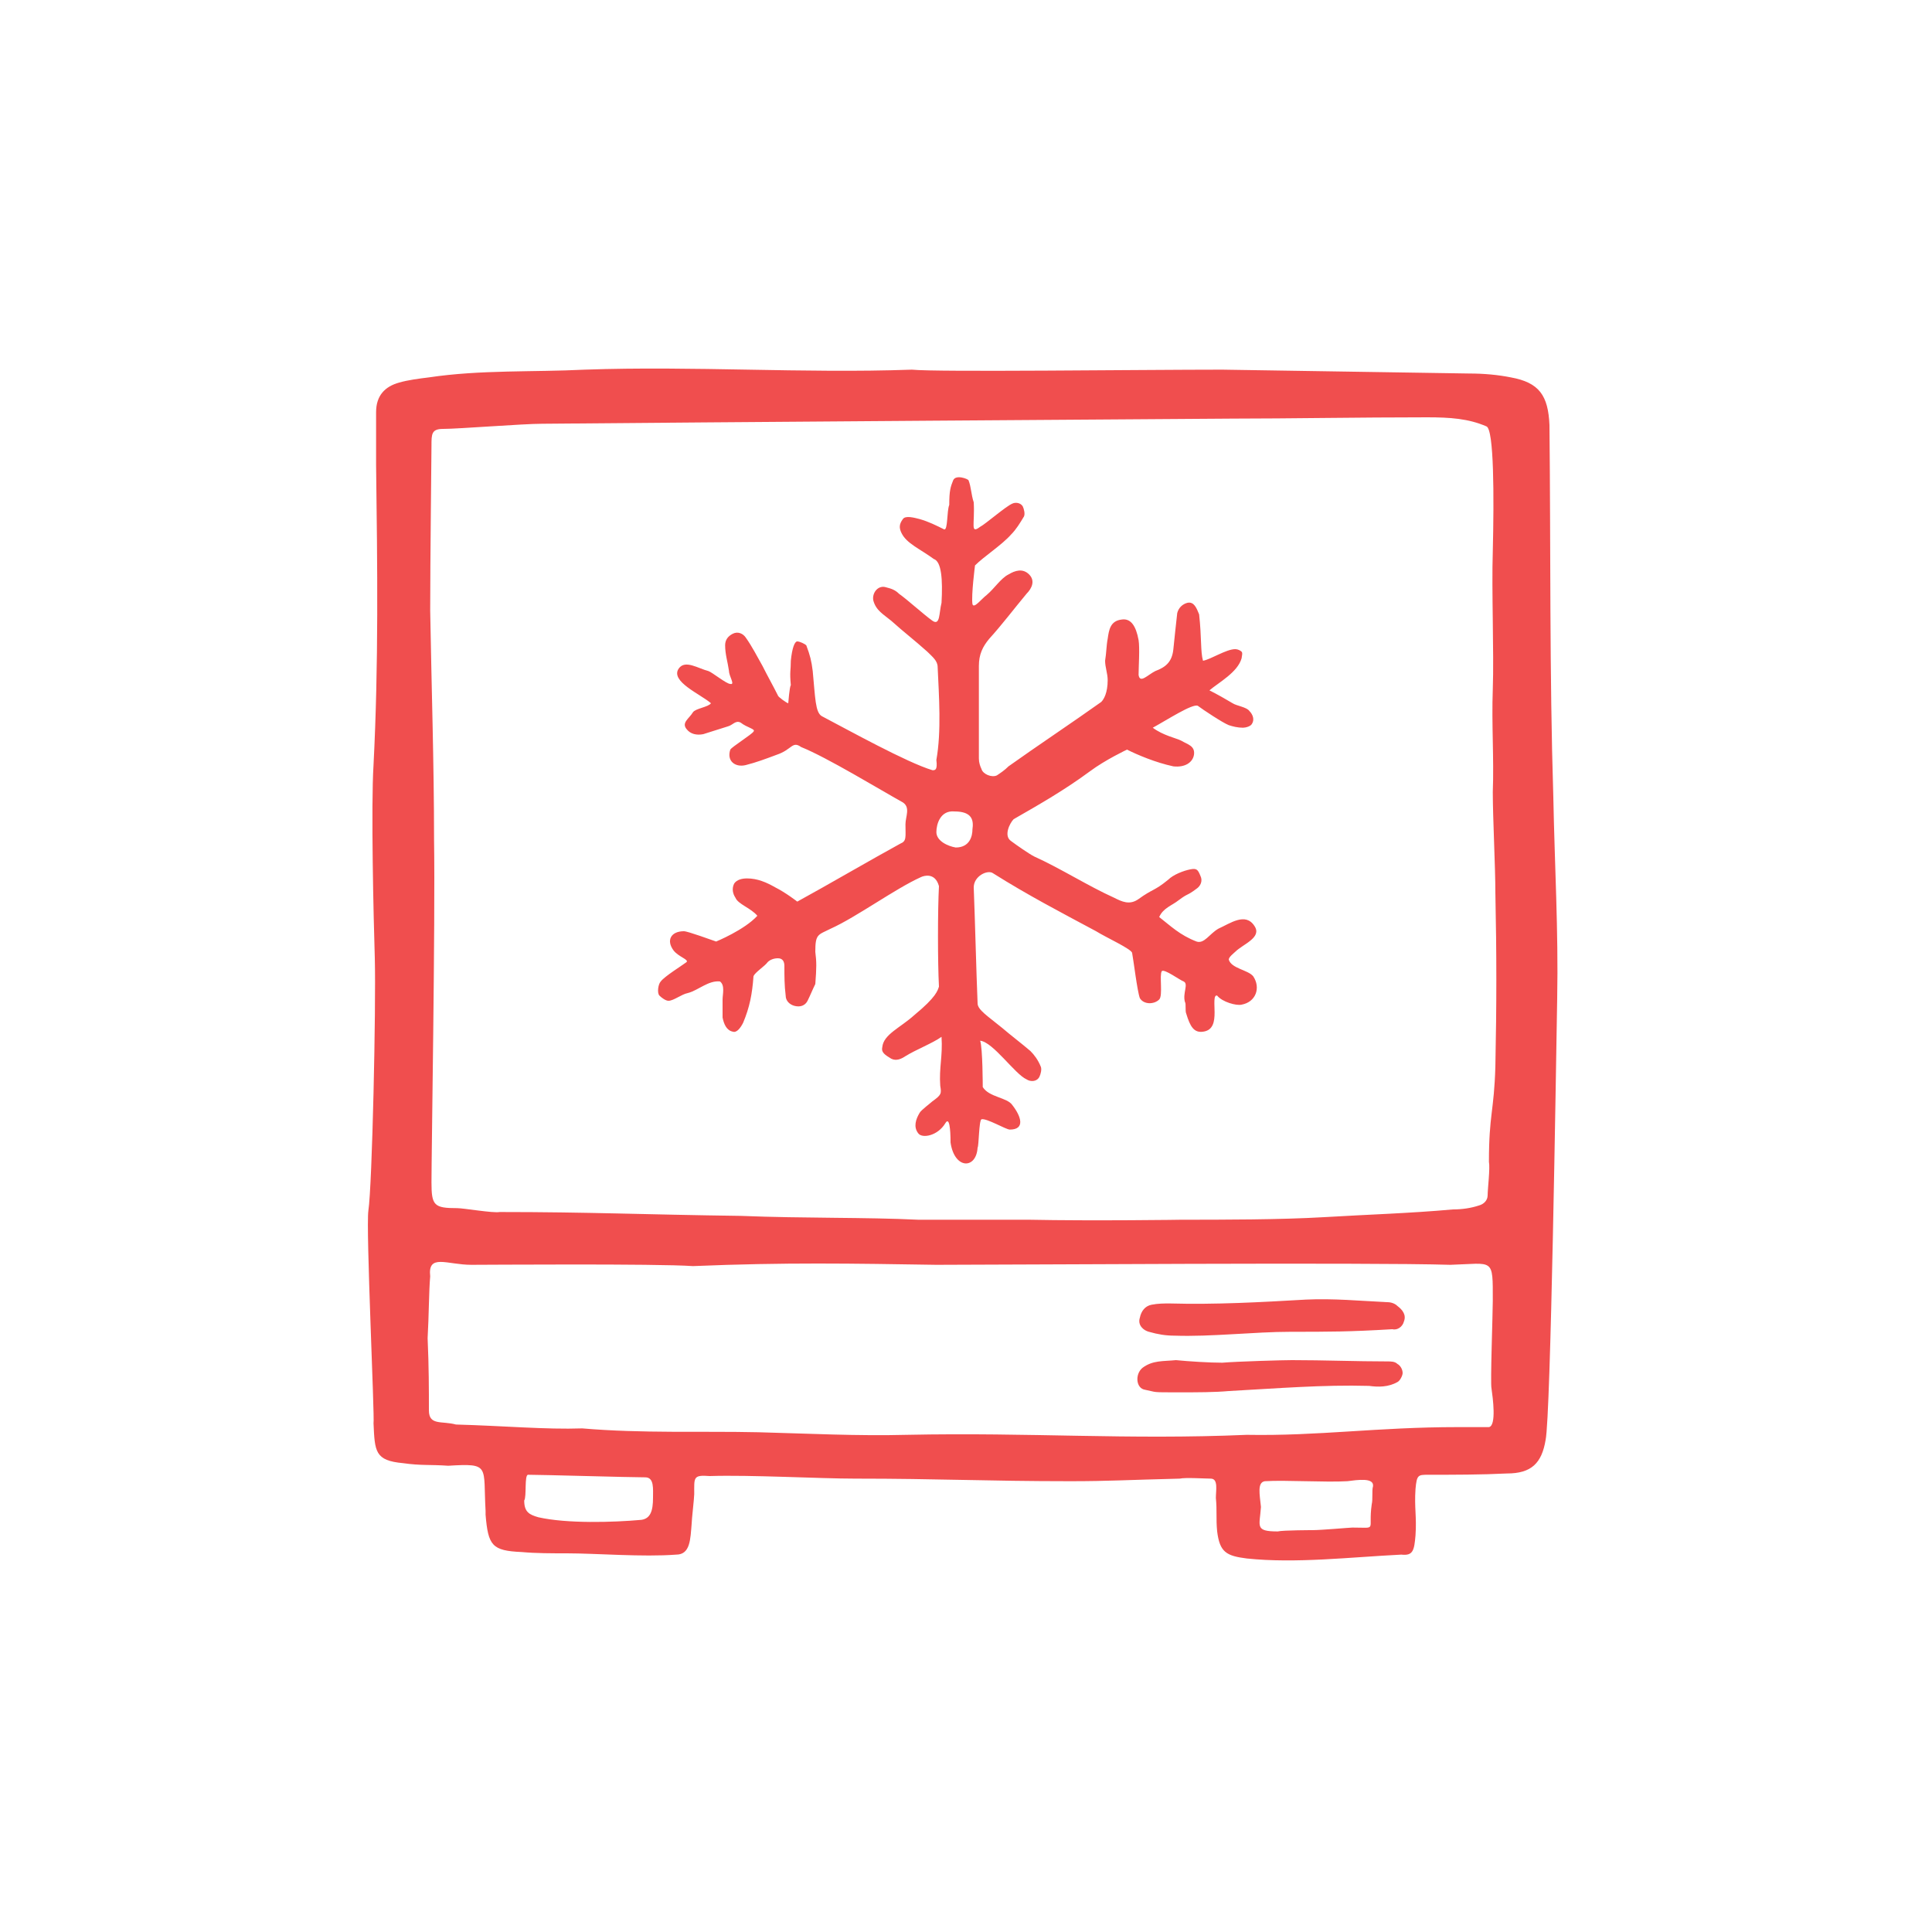 <svg xml:space="preserve" style="enable-background:new 0 0 150 150;" viewBox="0 0 150 150" y="0px" x="0px" xmlns:xlink="http://www.w3.org/1999/xlink" xmlns="http://www.w3.org/2000/svg" id="Ebene_1" version="1.1">
<style type="text/css">
	.st0{fill:#F04E4E;}
</style>
<g>
	<path d="M94.9,28.7c6.4,0.1,12.8,0.2,19.2,0.3c1.1,0,2.2,0.1,3.2,0.3c2.2,0.4,2.9,1.4,3,3.7c0.1,9.6,0,19.3,0.3,28.9
		c0.1,5.2,0.4,10.4,0.3,15.6c-0.1,5.9-0.5,32.4-0.9,34.3c-0.3,1.8-1.1,2.6-3,2.6c-2,0.1-4.1,0.1-6.1,0.1c-0.8,0-0.9,0-1,1.1
		c-0.1,1.5,0.1,2.1,0,3.6c-0.1,1.2-0.2,1.6-1.1,1.5c-4,0.2-8.2,0.7-12,0.3c-1.6-0.2-2.1-0.5-2.3-2.1c-0.1-1,0-1.6-0.1-2.6
		c0-0.6,0.2-1.5-0.4-1.5c-0.4,0-2-0.1-2.4,0c-4.1,0.1-5.5,0.2-8.5,0.2c-6.5,0-10.2-0.2-16.7-0.2c-2.8,0-8.1-0.3-11.3-0.2
		c-1.3-0.1-1.2,0.1-1.2,1.4c0,0.3-0.2,2-0.2,2.3c-0.1,1.2-0.1,2.4-1.2,2.4c-2.6,0.2-6.2-0.1-8.5-0.1c-1.2,0-2.4,0-3.5-0.1
		c-2.3-0.1-2.6-0.5-2.8-2.9c0-0.1,0-0.2,0-0.3c-0.2-3.5,0.4-3.7-2.9-3.5c-1.4-0.1-2.1,0-3.5-0.2c-2.2-0.2-2.2-0.9-2.3-3.1
		c0.1-0.4-0.6-15.1-0.4-16.5c0.3-2,0.6-15.8,0.5-19.6c-0.1-3.2-0.3-11.8-0.1-15c0.4-7.8,0.3-15.5,0.2-23.3c0-1.4,0-2.8,0-4.1
		s0.7-2,1.8-2.3c0.7-0.2,1.5-0.3,2.3-0.4c4-0.6,8.1-0.4,12.1-0.6c8.5-0.3,16.9,0.3,25.4,0C72.7,28.9,88.6,28.7,94.9,28.7z
		 M71.3,94.7L71.3,94.7c2.6,0,6.1,0,8.6,0c4.9,0.1,12.2,0,11.7,0c3.3,0,7.8,0,11.2-0.2c3.3-0.2,6.7-0.3,10-0.6c0.7,0,1.4-0.1,2-0.3
		c0.4-0.1,0.7-0.4,0.7-0.8c0-0.5,0.2-2.1,0.1-2.6c0-3.7,0.4-3.9,0.5-7.4c0.1-4.8,0.1-8.7,0-13.5c0-2-0.2-5.8-0.2-7.8
		c0.1-2.7-0.1-5.2,0-8c0.1-2.9-0.1-7.6,0-10.7c0.1-4.2,0.1-9.5-0.5-9.7c-1.4-0.6-2.8-0.7-4.6-0.7c-5.3,0-10.8,0.1-15.1,0.1
		c-1.5,0-43,0.3-53.6,0.4c-1.5,0-6.5,0.4-7.7,0.4c-0.9,0-0.9,0.4-0.9,1.3c0,0.5-0.1,9.1-0.1,12.8c0.1,5.9,0.3,11.9,0.3,17.8
		c0.1,6.5-0.2,24.3-0.2,26.6c0,1.8,0.2,2,2,2c0.5,0,2.8,0.4,3.3,0.3c6.9,0,11.2,0.2,18.7,0.3C62.5,94.6,67.2,94.5,71.3,94.7z
		 M96.8,111.4c5.6,0.1,10.1-0.6,16.4-0.6c0.1,0,2.3,0,2.4,0c0.6-0.1,0.3-2.3,0.2-3c-0.1-0.4,0.1-5.8,0.1-6.8c0-3.4,0.1-2.9-3.3-2.8
		c-6.3-0.2-34.6,0-39.9,0C66.2,98.1,61,98,53.8,98.3c-2.8-0.2-16.3-0.1-17.2-0.1c-1.9,0-3.4-0.9-3.2,0.9c-0.1,1.1-0.1,3.1-0.2,4.8
		c0.1,2.2,0.1,4,0.1,5.6c0,1.2,1,0.8,2.1,1.1c3.7,0.1,7,0.4,9.8,0.3c4.7,0.4,9.2,0.2,13.7,0.3c3.8,0.1,7.7,0.3,11.5,0.2
		C80.1,111.2,87.5,111.8,96.8,111.4z M101.9,118.8c0.7,0,2.9-0.2,3.1-0.2c2,0,1.2,0.3,1.5-1.8c0.1-0.4,0-1.1,0.1-1.4
		c0.1-0.7-1.2-0.5-2-0.4c-1.7,0.1-4.8-0.1-6.4,0c-0.6,0.1-0.4,1-0.3,2c-0.1,1.5-0.5,1.9,1.3,1.9C99.6,118.8,102,118.8,101.9,118.8z
		 M41,114.5c-0.3,0-0.1,1.7-0.3,2c0,0.9,0.4,1.1,1.1,1.3c2.2,0.5,5.8,0.4,8,0.2c0.7-0.1,0.9-0.7,0.9-1.7c0-0.7,0.1-1.6-0.6-1.6
		C48.9,114.7,42.1,114.5,41,114.5z" class="st0"></path>
	<path d="M93.4,51.3c0.6-0.1,1.8-0.9,2.5-0.9c0.2,0,0.4,0.1,0.5,0.2c0.1,0.1,0,0.4,0,0.5c-0.3,1.1-1.8,1.9-2.5,2.5
		c0.6,0.3,1.3,0.7,1.8,1c0.3,0.2,1.1,0.3,1.3,0.6c0.3,0.3,0.4,0.7,0.2,1c-0.1,0.2-0.5,0.3-0.7,0.3c-0.4,0-0.8-0.1-1.1-0.2
		c-0.5-0.2-2-1.2-2.4-1.5c-0.4-0.2-2.4,1.1-3.5,1.7c0.8,0.6,1.8,0.8,2.2,1c0.5,0.3,1.1,0.4,1,1.1c-0.1,0.6-0.7,1-1.6,0.9
		c-1.4-0.3-2.8-0.9-3.6-1.3c0,0-1.7,0.8-2.9,1.7c-1.9,1.4-3.8,2.5-5.9,3.7c-0.3,0.3-0.8,1.3-0.2,1.7c0.4,0.3,1.4,1,1.8,1.2
		c2,0.9,4.2,2.3,6.2,3.2c0.6,0.3,1.2,0.6,1.9,0.1c1.1-0.8,1.2-0.6,2.3-1.5c0.4-0.4,1.2-0.7,1.7-0.8c0.5-0.1,0.6,0,0.8,0.5
		c0.2,0.4,0,0.8-0.3,1c-0.8,0.6-0.6,0.3-1.4,0.9c-0.5,0.4-1.2,0.6-1.5,1.3c0.9,0.7,1.6,1.4,2.9,1.9c0.6,0.2,1-0.6,1.7-1
		c0.9-0.4,2.1-1.3,2.8-0.2c0.6,0.9-0.9,1.4-1.5,2c-0.1,0.1-0.5,0.4-0.5,0.6c0.2,0.7,1.5,0.8,1.9,1.3c0.6,0.9,0.2,2-0.9,2.2
		c-0.4,0.1-1.5-0.2-1.9-0.7c-0.3-0.1-0.2,0.7-0.2,1.3c0,0.7-0.1,1.4-0.9,1.5c-0.7,0.1-1-0.4-1.3-1.4c-0.1-0.2,0-0.8-0.1-0.9
		c-0.2-0.7,0.3-1.4-0.1-1.6c-0.3-0.1-1.5-1-1.7-0.8c-0.2,0.3,0.1,1.9-0.2,2.2c-0.4,0.4-1.2,0.4-1.5-0.1c-0.2-0.5-0.5-3-0.6-3.5
		c0-0.3-2-1.2-2.8-1.7c-2.8-1.5-5.3-2.8-8-4.5c-0.4-0.3-1.5,0.2-1.5,1.1c0.1,2.5,0.2,6.6,0.3,9c0,0.5,0.8,1,1.9,1.9
		c0.7,0.6,1.5,1.2,2.2,1.8c0.3,0.3,0.6,0.7,0.8,1.2c0.1,0.2,0,0.6-0.1,0.8c-0.2,0.4-0.7,0.4-1,0.2c-0.9-0.4-2.6-2.9-3.6-3
		c0.2,0.6,0.2,3.6,0.2,3.6c0.5,0.8,1.9,0.8,2.3,1.4c0.7,0.9,1,1.9-0.2,1.9c-0.3,0-1.8-0.9-2.2-0.8C76,87,76,89,75.9,89.1
		c-0.1,1.7-1.8,1.7-2.1-0.4c0-1.1-0.1-2-0.4-1.5c-0.6,1-1.8,1.2-2.1,0.8c-0.4-0.5-0.2-1.1,0.1-1.6c0.1-0.2,0.9-0.8,1-0.9
		c0.7-0.5,0.7-0.6,0.6-1.2c-0.1-1.4,0.2-2.3,0.1-3.8c-0.7,0.5-2,1-2.8,1.5c-0.3,0.2-0.7,0.4-1.1,0.2c-0.5-0.3-0.8-0.5-0.7-0.9
		c0.1-1,1.4-1.5,2.5-2.5c1.7-1.4,1.8-1.9,1.9-2.2c-0.1-1.9-0.1-5.9,0-7.8c-0.3-1.1-1.2-0.8-1.4-0.7c-2,0.9-5,3.1-7,4
		c-1,0.5-1.2,0.4-1.2,1.8c0.1,0.8,0.1,1.2,0,2.5c-0.2,0.4-0.4,0.9-0.6,1.3c-0.2,0.4-0.6,0.5-1,0.4S61,77.7,61,77.3
		c-0.1-0.8-0.1-1.5-0.1-2.3c0-0.3-0.1-0.6-0.5-0.6c-0.3,0-0.6,0.1-0.8,0.3c-0.2,0.3-1,0.8-1.1,1.1c-0.1,1.4-0.3,2.4-0.8,3.6
		c-0.2,0.4-0.5,0.8-0.8,0.7c-0.5-0.1-0.7-0.6-0.8-1.1c0-0.5,0-1,0-1.4s0.2-1.1-0.2-1.4c-0.9-0.1-1.7,0.7-2.5,0.9
		c-0.5,0.1-1.1,0.6-1.5,0.6c-0.2,0-0.5-0.2-0.7-0.4c-0.2-0.2-0.1-0.9,0.1-1.1c0.3-0.4,1.6-1.2,2-1.5c0.2-0.2-0.6-0.4-1-0.9
		c-0.6-0.8-0.2-1.5,0.8-1.5c0.3,0,2.2,0.7,2.5,0.8c0,0,2.2-0.9,3.2-2c-0.5-0.6-1.5-0.9-1.7-1.4c-0.2-0.3-0.3-0.7-0.1-1.1
		c0.2-0.3,0.6-0.4,1-0.4c0.8,0,1.5,0.3,2.2,0.7c0.8,0.4,1.7,1.1,1.7,1.1c2.2-1.2,5.8-3.3,8-4.5c0.5-0.2,0.4-0.5,0.4-1.5
		c0-0.6,0.4-1.3-0.2-1.7c-1.8-1-5.9-3.5-7.9-4.3c-0.7-0.5-0.7,0.2-1.9,0.6c-0.8,0.3-1.6,0.6-2.4,0.8c-0.8,0.2-1.5-0.3-1.2-1.2
		c0.1-0.2,1.7-1.2,1.8-1.4c0.2-0.2-0.5-0.3-1-0.7c-0.4-0.2-0.6,0.2-1,0.3c-0.6,0.2-1.3,0.4-1.9,0.6c-0.5,0.1-1,0-1.3-0.4
		c-0.4-0.5,0.2-0.8,0.5-1.3c0.2-0.3,1.2-0.4,1.4-0.7c-0.8-0.7-3.2-1.7-2.5-2.7c0.5-0.7,1.5,0,2.3,0.2c0.3,0.1,1.4,1,1.7,1
		c0.4,0.1-0.1-0.6-0.1-1c-0.1-0.7-0.3-1.3-0.3-2c0-0.4,0.2-0.7,0.6-0.9s0.8,0,1,0.3c0.5,0.7,0.9,1.5,1.3,2.2
		c0.4,0.8,0.8,1.5,1.2,2.3c0,0.1,0.7,0.6,0.8,0.6c0,0,0.1-1.3,0.2-1.4c-0.1-1.1,0-1.1,0-1.9c0.1-1,0.3-1.5,0.5-1.5s0.6,0.2,0.7,0.3
		c0.3,0.8,0.4,1.2,0.5,2c0.2,2.1,0.2,3.2,0.7,3.5c2.1,1.1,6.6,3.6,8.6,4.2c0.2,0,0.4,0,0.3-0.8c0.4-2.2,0.2-5,0.1-7.2
		c0-0.5-0.4-0.8-0.8-1.2c-1-0.9-1.8-1.5-2.8-2.4c-0.6-0.5-1.2-0.8-1.4-1.6c-0.1-0.6,0.4-1.2,1-1c0.4,0.1,0.7,0.2,1,0.5
		c0.7,0.5,1.9,1.6,2.6,2.1c0.6,0.4,0.5-0.6,0.7-1.4c0.1-1.8,0-3.2-0.6-3.4c-1.1-0.8-2.1-1.2-2.5-2c-0.2-0.4-0.2-0.7,0.1-1.1
		c0.2-0.3,0.9-0.1,1.3,0c0.7,0.2,1.3,0.5,1.9,0.8c0.3,0.1,0.2-1.4,0.4-1.9c0-1.1,0.1-1.4,0.3-1.9s1.2-0.1,1.2,0
		c0.2,0.5,0.2,1.1,0.4,1.7c0.1,1.7-0.3,2.5,0.5,1.9c0.4-0.2,2-1.6,2.5-1.8c0.2-0.1,0.6-0.1,0.8,0.2c0.1,0.2,0.2,0.6,0.1,0.8
		c-0.3,0.5-0.6,1-1,1.4c-0.7,0.8-2.1,1.7-2.8,2.4c0,0-0.3,2.3-0.2,3c0.1,0.4,0.7-0.4,1.1-0.7c0.6-0.5,1.1-1.3,1.7-1.6
		c0.5-0.3,1.1-0.5,1.6,0s0.2,1.1-0.2,1.5c-1,1.2-1.9,2.4-2.9,3.5c-0.5,0.6-0.8,1.2-0.8,2.1c0,2.4,0,4.8,0,7.2c0,0.3,0.1,0.6,0.2,0.8
		c0.1,0.4,0.8,0.7,1.2,0.5c0.3-0.2,0.6-0.4,0.9-0.7c2.1-1.5,5.1-3.5,7.2-5c0.2-0.2,0.5-0.7,0.5-1.7c0-0.5-0.2-1-0.2-1.5
		c0.1-0.6,0.1-1.2,0.2-1.7c0.1-0.7,0.2-1.4,1.1-1.5c0.7-0.1,1.1,0.5,1.3,1.6c0.1,0.6,0,2.1,0,2.7c0.1,0.7,0.7,0,1.3-0.3
		c0.8-0.3,1.3-0.7,1.4-1.7s0.2-1.9,0.3-2.8c0.1-0.4,0.4-0.7,0.8-0.8c0.5-0.1,0.7,0.4,0.9,0.9C93.3,49.5,93.2,50.6,93.4,51.3z
		 M74.2,65.8c1.1,0,1.3-0.9,1.3-1.4c0.1-0.7,0-1.4-1.4-1.4c-1.1-0.1-1.4,1-1.4,1.6C72.7,65.3,73.6,65.7,74.2,65.8z" class="st0"></path>
	<path d="M100.2,103.4c-2.8,0-6.2,0.4-9,0.3c-0.7,0-1.3-0.1-2-0.3c-0.4-0.1-0.9-0.5-0.7-1.1c0.1-0.5,0.4-0.9,0.9-1
		s1-0.1,1.4-0.1c3.6,0.1,7.1-0.1,10.6-0.3c2.1-0.1,4.2,0.1,6.3,0.2c0.3,0,0.6,0.1,0.8,0.3c0.4,0.3,0.7,0.7,0.5,1.2
		c-0.1,0.4-0.5,0.7-0.9,0.6C104.8,103.4,103.1,103.4,100.2,103.4z" class="st0"></path>
	<path d="M94.9,105.8c1.2-0.1,4.7-0.2,5.4-0.2c2.5,0,5,0.1,7.4,0.1c0.3,0,0.6,0,0.8,0.2c0.2,0.1,0.4,0.4,0.4,0.7
		c0,0.2-0.2,0.6-0.4,0.7c-0.7,0.4-1.5,0.4-2.2,0.3c-3.6-0.1-7.2,0.2-10.9,0.4c-1.1,0.1-2.4,0.1-3.9,0.1c-2.2,0-1.6,0-2.6-0.2
		c-0.7-0.1-0.8-1.2-0.2-1.7c0.8-0.6,1.6-0.5,2.6-0.6C92.3,105.7,93.9,105.8,94.9,105.8z" class="st0"></path>
</g>
</svg>
